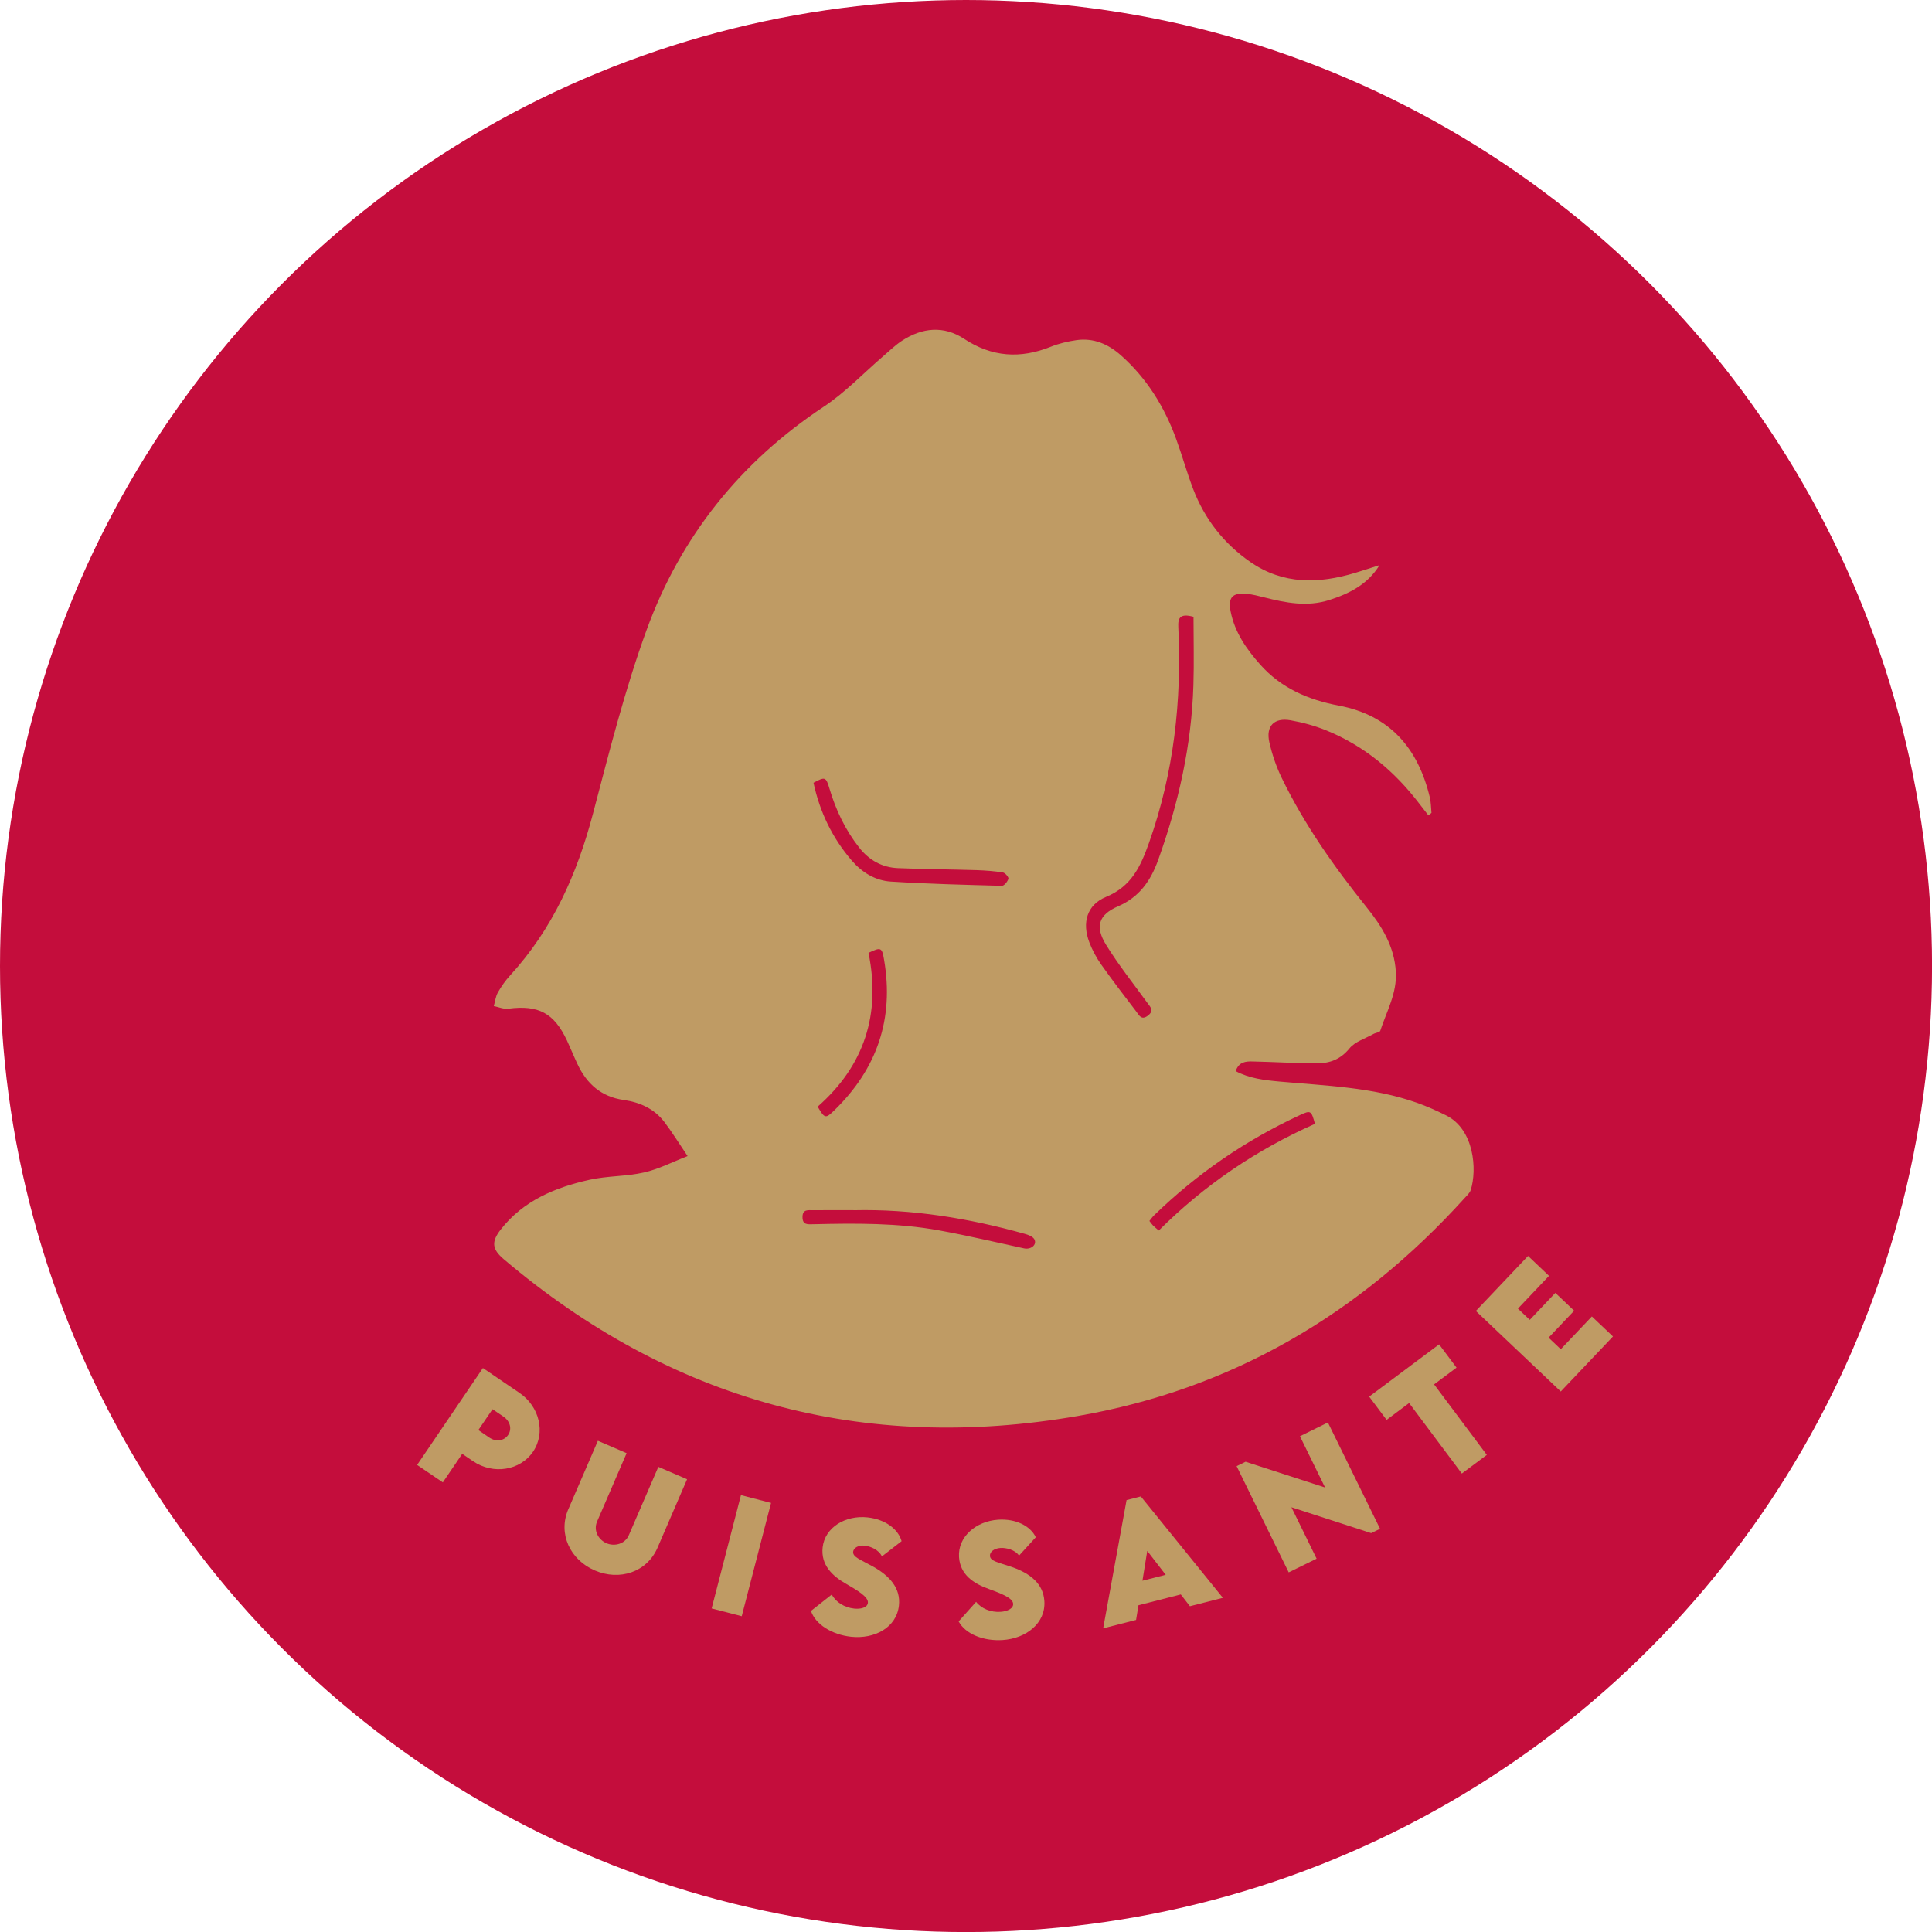 <svg viewBox="0 0 369.71 369.71" xmlns:xlink="http://www.w3.org/1999/xlink" xmlns="http://www.w3.org/2000/svg" id="Calque_2">
  <defs>
    <style>
      .cls-1 {
        fill: none;
      }

      .cls-2 {
        fill: #c40d3c;
      }

      .cls-3 {
        fill: #bf9b64;
      }

      .cls-4 {
        clip-path: url(#clippath);
      }
    </style>
    <clipPath id="clippath">
      <circle r="184.86" cy="184.86" cx="184.86" class="cls-1"></circle>
    </clipPath>
  </defs>
  <g data-sanitized-data-name="Calque_1" data-name="Calque_1" id="Calque_1-2">
    <g class="cls-4">
      <g>
        <rect height="376.1" width="376.61" y="-4.2" x="-5.89" class="cls-2"></rect>
        <path d="M263.96,108.19c-2.26,3.65-5.76,5.41-9.61,6.64-4.18,1.33-8.29.54-12.38-.5-1.11-.28-2.23-.58-3.37-.69-2.77-.28-3.64.7-3.1,3.4.8,3.99,3.03,7.18,5.67,10.15,4.01,4.51,9.19,6.73,15,7.83,9.81,1.85,15.19,8.17,17.44,17.55.23.97.22,1.99.32,2.99-.2.16-.4.32-.59.47-.58-.75-1.16-1.49-1.74-2.24-4.74-6.21-10.55-11.08-17.82-14.03-2.17-.88-4.49-1.51-6.8-1.92-3.15-.56-4.77,1.09-4.08,4.18.53,2.35,1.33,4.69,2.38,6.86,4.34,8.94,10.03,17.01,16.24,24.74,2.92,3.63,5.31,7.48,5.59,12.35.24,4.12-1.78,7.58-2.98,11.28-.1.31-.89.37-1.33.62-1.56.88-3.51,1.46-4.57,2.76-1.7,2.09-3.76,2.85-6.18,2.84-4.12,0-8.25-.26-12.37-.35-1.28-.03-2.61.06-3.22,1.85,2.64,1.4,5.49,1.73,8.33,1.99,8.88.81,17.84,1.06,26.37,4.07,1.9.67,3.76,1.51,5.57,2.41,5.39,2.67,5.95,10.4,4.71,14.28-.19.6-.77,1.1-1.22,1.6-20.01,22.11-44.5,36.54-73.94,41.64-41.17,7.14-77.91-2.91-109.87-29.99-2.27-1.92-2.42-3.35-.58-5.7,4.33-5.53,10.43-8.05,17-9.51,3.41-.76,7.02-.62,10.43-1.4,2.81-.64,5.46-2.02,8.32-3.13-1.68-2.49-2.95-4.55-4.41-6.48-1.94-2.57-4.71-3.82-7.82-4.26-4.31-.61-7.08-3.1-8.86-6.9-.69-1.47-1.3-2.98-1.98-4.45-2.48-5.29-5.46-6.86-11.22-6.12-.9.12-1.86-.31-2.8-.49.25-.88.35-1.84.78-2.61.66-1.17,1.46-2.3,2.37-3.29,8.11-8.86,12.8-19.4,15.83-30.92,3.11-11.82,6.1-23.73,10.27-35.18,6.5-17.84,17.91-32.11,33.88-42.69,4.14-2.74,7.63-6.45,11.42-9.7,1.18-1.01,2.3-2.12,3.6-2.96,3.84-2.49,7.94-2.91,11.84-.35,5.34,3.52,10.78,3.86,16.61,1.52,1.55-.62,3.23-1.02,4.89-1.26,3.3-.47,6.11.76,8.55,2.93,4.92,4.38,8.28,9.8,10.52,15.93,1.16,3.17,2.06,6.44,3.26,9.59,2.21,5.78,5.89,10.5,10.99,14.02,6.27,4.33,13.07,4.16,20.03,2.06,1.54-.46,3.07-.97,4.6-1.46ZM228.39,118.03c-2.56-.7-3,.21-2.91,1.95.68,14.11-.85,27.91-5.61,41.32-1.6,4.5-3.35,8.32-8.21,10.33-3.68,1.52-4.64,4.95-3.2,8.71.57,1.5,1.37,2.96,2.29,4.27,2.15,3.04,4.42,5.99,6.68,8.95.53.69.97,1.75,2.22.8,1.28-.98.47-1.67-.13-2.5-2.66-3.67-5.5-7.23-7.87-11.07-2.15-3.48-1.41-5.75,2.29-7.35,4.09-1.77,6.25-4.88,7.69-8.88,3.89-10.82,6.38-21.91,6.74-33.43.14-4.37.02-8.76.02-13.09ZM155.68,149.81c1.19,5.54,3.57,10.52,7.3,14.85,1.99,2.31,4.52,3.85,7.49,4.04,7.07.45,14.17.62,21.25.81.43.01,1.09-.8,1.25-1.35.09-.29-.62-1.13-1.05-1.2-1.66-.27-3.35-.39-5.04-.45-5-.15-10.01-.18-15.01-.38-3.06-.12-5.55-1.51-7.46-3.94-2.67-3.4-4.48-7.22-5.7-11.34-.65-2.19-.83-2.25-3.03-1.06ZM163.32,231.58c-2.57,0-5.14-.02-7.72.01-.9.01-2.02-.24-2.03,1.28-.02,1.57,1,1.42,2.07,1.4,8.06-.19,16.13-.27,24.09,1.18,5.44.99,10.83,2.27,16.24,3.44,1.32.28,2.51-.69,1.97-1.73-.27-.52-1.14-.86-1.8-1.04-10.73-3-21.64-4.79-32.82-4.53ZM221.75,235.47c8.78-8.75,18.76-15.48,29.88-20.41-.69-2.56-.81-2.63-2.84-1.69-10.41,4.82-19.73,11.22-27.96,19.21-.32.31-.57.69-.88,1.06.29.36.47.65.7.88.28.28.6.53,1.09.95ZM166.2,182.34c2.39,11.75-.81,21.59-9.73,29.43,1.35,2.3,1.51,2.35,3.24.65,8.14-7.93,11.4-17.48,9.47-28.74-.41-2.4-.58-2.48-2.98-1.34Z" class="cls-3"></path>
        <g>
          <path d="M92.41,261.79l7,4.76c3.82,2.59,5.05,7.63,2.59,11.25-2.43,3.58-7.58,4.46-11.47,1.82l-2.08-1.41-3.71,5.46-4.92-3.34,12.59-18.54ZM97.24,274.59c.76-1.13.4-2.62-.91-3.51l-2.08-1.41-2.71,3.99,2.07,1.42c1.32.91,2.86.65,3.63-.49Z" class="cls-3"></path>
          <path d="M108.76,288.8l5.65-13.09,5.5,2.37-5.65,13.08c-.74,1.71.24,3.48,1.79,4.15,1.54.67,3.55.16,4.28-1.53l5.65-13.08,5.5,2.37-5.65,13.09c-2.04,4.72-7.3,6.4-12.01,4.36-4.71-2.03-7.1-7.02-5.06-11.74Z" class="cls-3"></path>
          <path d="M141.79,286.11l5.76,1.49-5.61,21.68-5.76-1.49,5.61-21.68Z" class="cls-3"></path>
          <path d="M155.21,308.25l3.96-3.12c.78,1.47,2.41,2.48,4.28,2.69,1.26.14,2.54-.19,2.63-1.1.12-1.15-2.05-2.4-4.12-3.61-2.69-1.52-4.9-3.63-4.54-6.99.42-3.85,4.38-6.21,8.6-5.75,3.4.37,5.88,2.26,6.51,4.55l-3.77,2.92c-.54-1.25-2.19-1.94-3.26-2.06-1.22-.13-2.15.4-2.24,1.16-.11,1.02,1.43,1.52,3.72,2.79,3.32,1.84,5.4,4.22,5.04,7.51-.46,4.24-4.7,6.45-9.16,5.97-3.66-.4-6.82-2.37-7.67-4.95Z" class="cls-3"></path>
          <path d="M183.43,310.29l3.36-3.76c1.02,1.31,2.81,2.03,4.68,1.91,1.26-.08,2.47-.62,2.41-1.54-.08-1.15-2.43-2.01-4.68-2.84-2.91-1.04-5.46-2.73-5.68-6.1-.25-3.87,3.24-6.87,7.49-7.15,3.41-.22,6.18,1.21,7.2,3.36l-3.21,3.52c-.74-1.14-2.5-1.54-3.56-1.47-1.22.08-2.05.76-2,1.52.07,1.03,1.67,1.26,4.15,2.11,3.59,1.24,6.05,3.23,6.26,6.53.28,4.26-3.51,7.17-7.99,7.46-3.68.24-7.12-1.16-8.41-3.56Z" class="cls-3"></path>
          <path d="M225.97,305.11l-8.11,2.07-.46,2.81-6.3,1.61,4.48-24.54,2.73-.7,15.7,19.4-6.31,1.61-1.74-2.25ZM223.07,301.36l-3.53-4.58-.92,5.71,4.46-1.14Z" class="cls-3"></path>
          <path d="M254.11,272.21l9.98,20.34-1.7.83-15.26-4.95,4.82,9.84-5.34,2.62-9.97-20.33,1.72-.84,15.21,4.93-4.81-9.81,5.35-2.63Z" class="cls-3"></path>
          <path d="M278.73,261.71l-4.3,3.21,10.09,13.49-4.78,3.57-10.09-13.49-4.31,3.22-3.33-4.45,13.38-10,3.33,4.45Z" class="cls-3"></path>
          <path d="M290.47,250.42l2.27,2.15,4.89-5.16,3.6,3.41-4.89,5.16,2.33,2.21,5.95-6.27,4.04,3.83-9.99,10.53-16.25-15.41,9.99-10.53,4.01,3.81-5.95,6.27Z" class="cls-3"></path>
        </g>
      </g>
    </g>
  </g>
</svg>